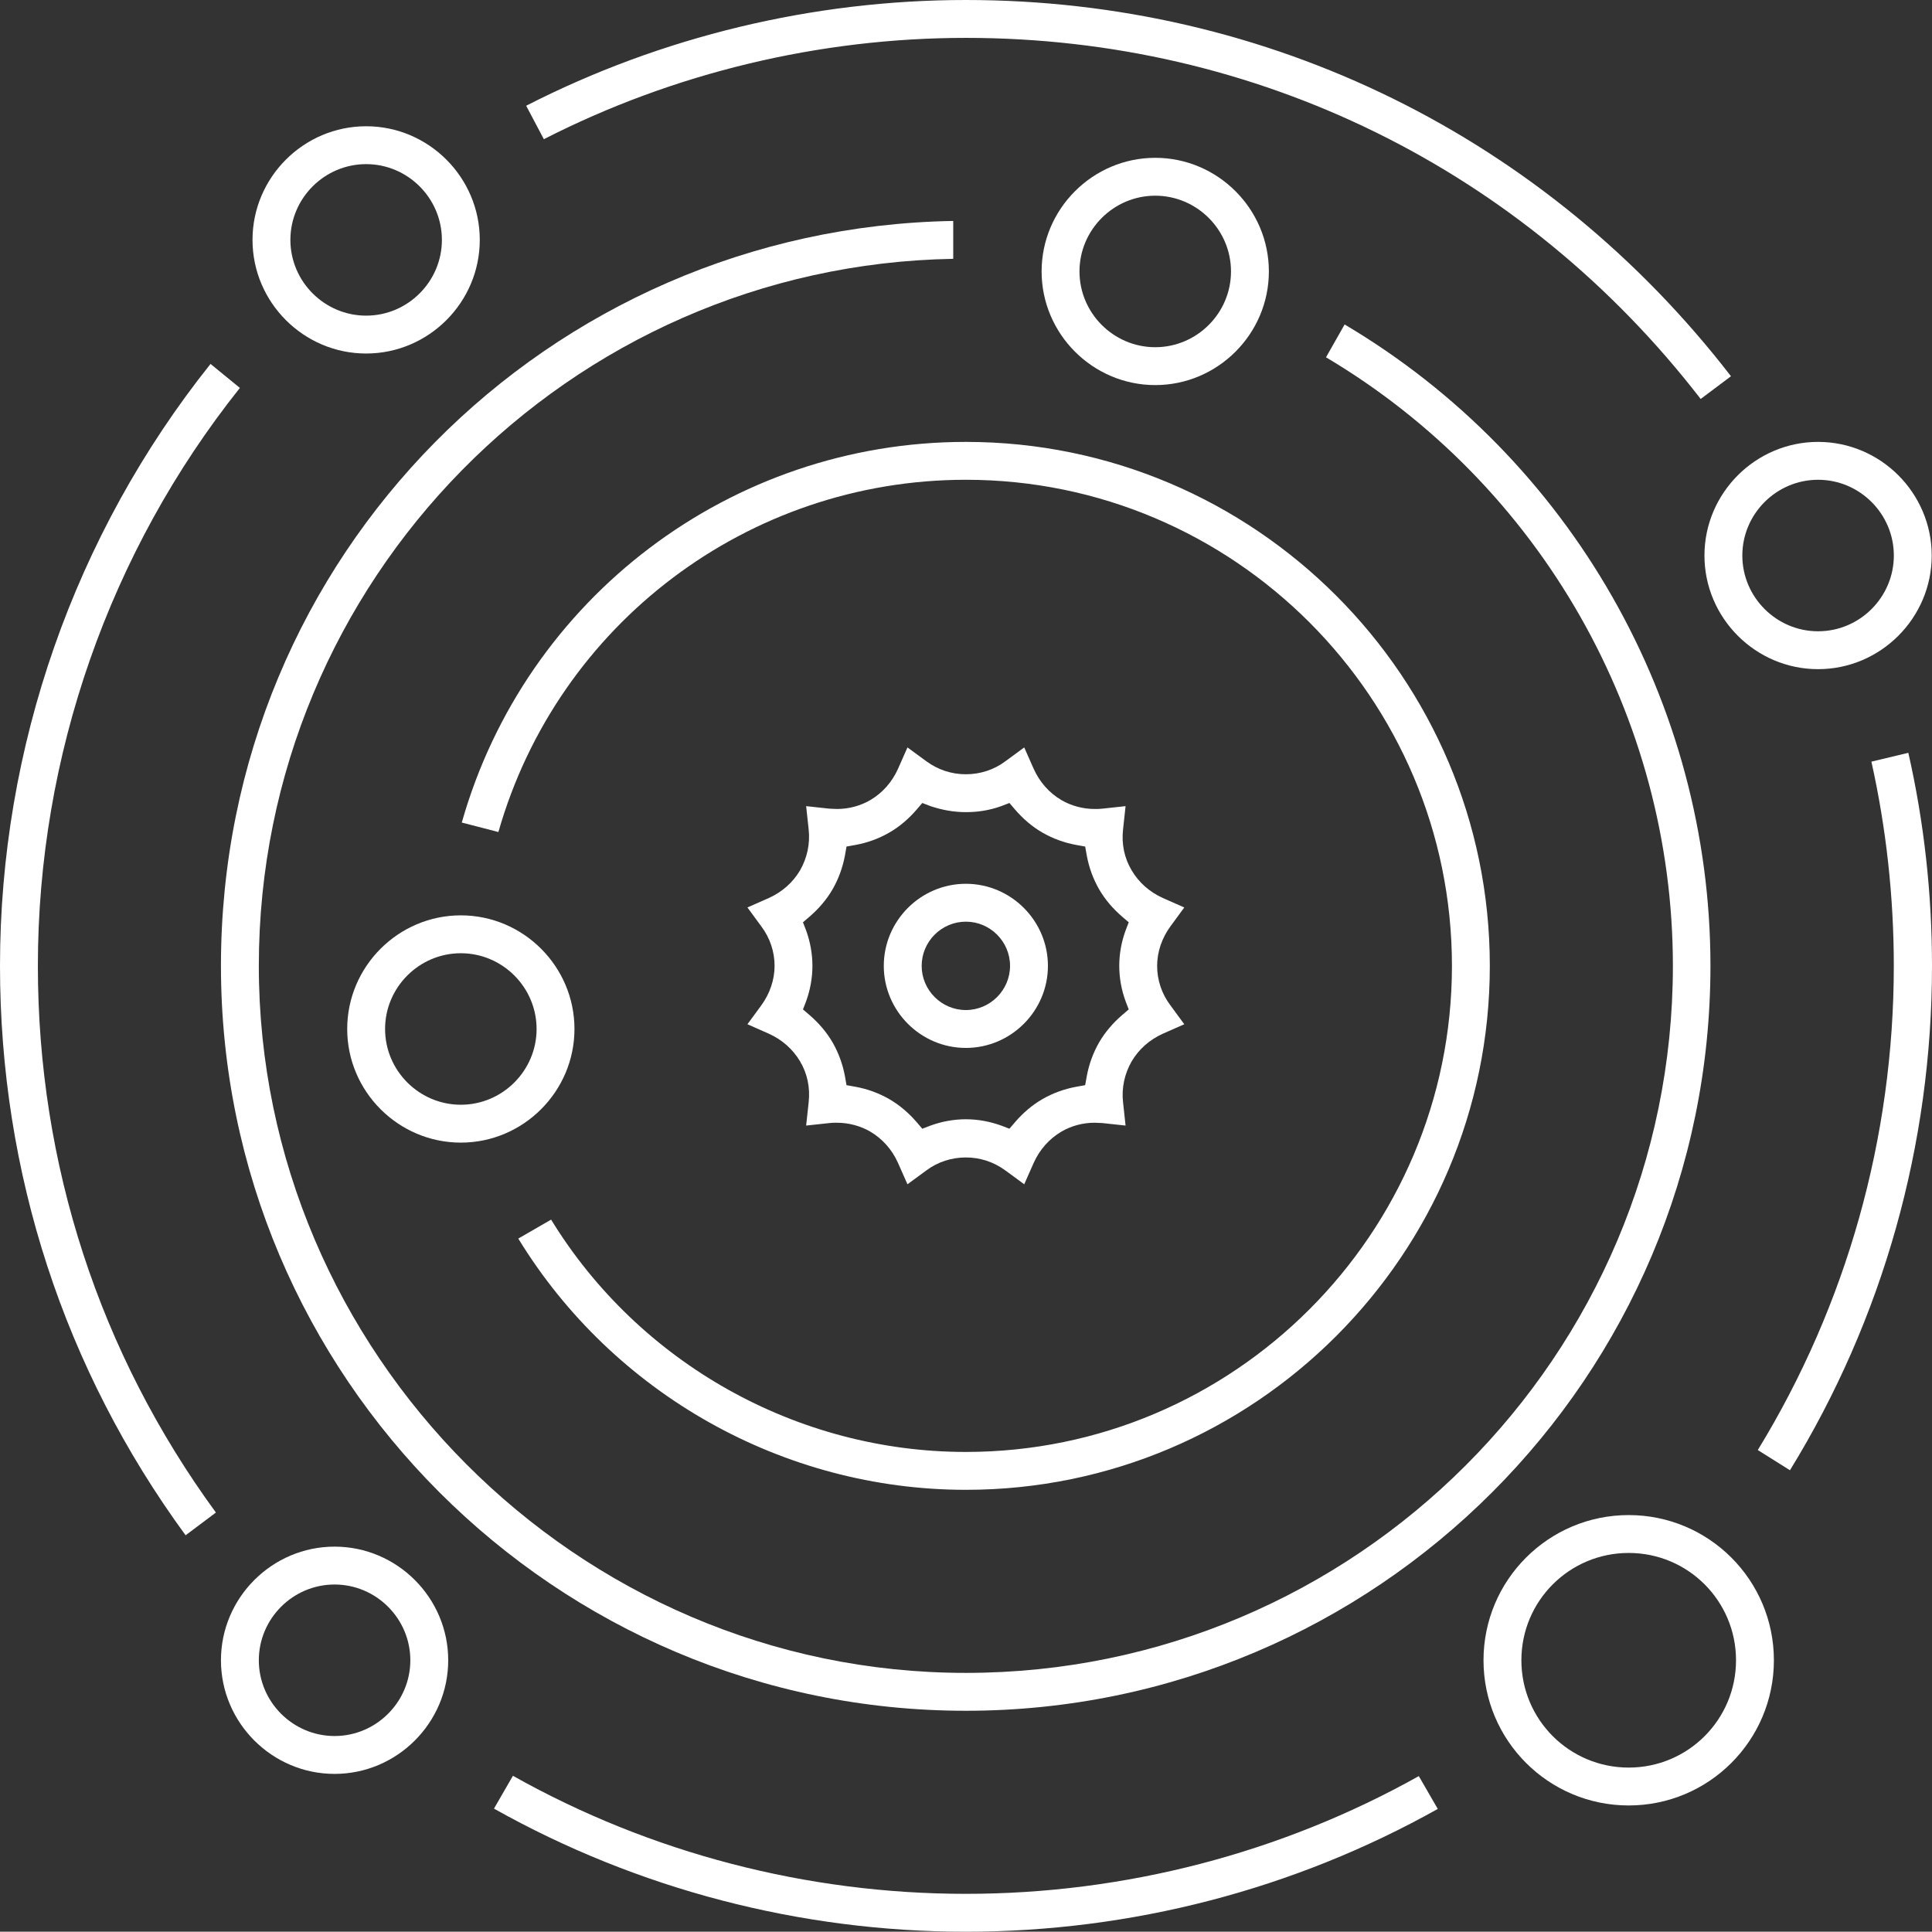 <svg width="61.209" height="61.2" viewBox="0 0 61.209 61.2" fill="none" xmlns="http://www.w3.org/2000/svg" xmlns:xlink="http://www.w3.org/1999/xlink">
	<rect x="0" y="0" width="61.209" height="61.2" fill="#333333" stroke="none"/>
	<desc>
			Created with Pixso.
	</desc>
	<defs/>
	<path id="矢量 62" d="M55.69 45.94C58.51 41.33 59.999 36.03 59.999 30.6C59.999 28.42 59.76 26.24 59.289 24.13L60.459 23.85C60.959 26.05 61.209 28.32 61.209 30.6C61.209 36.26 59.659 41.78 56.709 46.58L55.69 45.94Z" fill-rule="nonzero" fill="#FFFFFF"/>
	<path id="矢量 62" d="M53.88 12.64C48.26 5.36 39.8 1.2 30.6 1.2C25.96 1.2 21.34 2.31 17.23 4.41L16.67 3.35C20.95 1.16 25.76 0 30.6 0C40.18 0 48.99 4.34 54.84 11.92L53.88 12.64Z" fill-rule="nonzero" fill="#FFFFFF"/>
	<path id="矢量 62" d="M5.88 48.64C2.03 43.38 0 37.15 0 30.6C0 23.68 2.36 16.93 6.67 11.53L7.6 12.29C3.47 17.47 1.2 23.96 1.2 30.6C1.2 36.89 3.15 42.87 6.84 47.92L5.88 48.64Z" fill-rule="nonzero" fill="#FFFFFF"/>
	<path id="矢量 62" d="M30.601 61.2C25.351 61.2 20.19 59.85 15.65 57.3L16.25 56.26C20.61 58.71 25.57 60 30.601 60C35.631 60 40.591 58.71 44.95 56.27L45.551 57.31C41 59.86 35.841 61.2 30.601 61.2Z" fill-rule="nonzero" fill="#FFFFFF"/>
	<path id="矢量 62" d="M30.6 54.2C17.59 54.2 7 43.61 7 30.6C7 17.59 17.37 7.22 30.2 7L30.2 8.2C18.03 8.41 8.2 18.38 8.2 30.6C8.2 42.82 18.25 53 30.6 53C42.95 53 53 42.95 53 30.6C53 22.7 48.8 15.35 42.01 11.32L42.6 10.28C49.76 14.52 54.19 22.27 54.19 30.6C54.19 43.61 43.61 54.2 30.6 54.2Z" fill-rule="nonzero" fill="#FFFFFF"/>
	<path id="矢量 62" d="M30.6 47.2C24.82 47.2 19.43 44.16 16.42 39.24L17.46 38.64C20.25 43.19 25.25 46 30.6 46C39.09 46 46 39.09 46 30.6C46 22.11 39.09 15.2 30.6 15.2C23.7 15.2 17.67 19.77 15.79 26.36L14.63 26.06C16.649 18.94 23.16 14 30.6 14C39.75 14 47.2 21.45 47.2 30.6C47.2 39.75 39.75 47.2 30.6 47.2Z" fill-rule="nonzero" fill="#FFFFFF"/>
	<path id="矢量 62" d="M31.85 37.08C31.48 36.81 31.05 36.67 30.6 36.67C30.149 36.67 29.71 36.81 29.35 37.08L28.75 37.52L28.449 36.84C28.26 36.42 27.96 36.08 27.569 35.85C27.26 35.67 26.89 35.57 26.51 35.57C26.43 35.57 26.35 35.57 26.279 35.58L25.54 35.66L25.62 34.92C25.67 34.46 25.58 34.02 25.35 33.63C25.12 33.24 24.779 32.94 24.359 32.75L23.68 32.45L24.12 31.85C24.39 31.48 24.54 31.04 24.54 30.6C24.54 30.16 24.399 29.72 24.12 29.35L23.68 28.75L24.359 28.45C24.779 28.26 25.12 27.96 25.35 27.57C25.569 27.18 25.67 26.74 25.62 26.28L25.54 25.54L26.279 25.62C26.359 25.62 26.439 25.63 26.52 25.63C26.89 25.63 27.26 25.53 27.569 25.35C27.96 25.12 28.26 24.78 28.449 24.36L28.75 23.68L29.35 24.12C29.72 24.39 30.149 24.53 30.6 24.53C31.05 24.53 31.489 24.39 31.85 24.12L32.449 23.68L32.75 24.36C32.94 24.78 33.239 25.12 33.63 25.35C33.94 25.53 34.31 25.63 34.68 25.63C34.76 25.63 34.84 25.63 34.92 25.62L35.66 25.54L35.58 26.28C35.529 26.74 35.62 27.18 35.85 27.57C36.08 27.96 36.42 28.26 36.84 28.45L37.52 28.75L37.08 29.35C36.81 29.72 36.66 30.16 36.66 30.6C36.66 31.04 36.8 31.48 37.08 31.85L37.52 32.45L36.84 32.75C36.42 32.94 36.08 33.24 35.85 33.63C35.63 34.02 35.529 34.46 35.58 34.92L35.66 35.66L34.92 35.58C34.84 35.58 34.76 35.57 34.68 35.57C34.3 35.57 33.94 35.67 33.63 35.85C33.239 36.08 32.94 36.42 32.75 36.84L32.449 37.52L31.85 37.08ZM30.6 35.46C30.98 35.46 31.359 35.53 31.72 35.66L31.98 35.76L32.16 35.55C32.41 35.26 32.699 35.01 33.029 34.82C33.359 34.63 33.72 34.5 34.1 34.43L34.38 34.38L34.43 34.1C34.5 33.72 34.63 33.36 34.819 33.03C35.01 32.7 35.26 32.41 35.55 32.16L35.76 31.98L35.66 31.72C35.529 31.36 35.46 30.98 35.46 30.6C35.46 30.22 35.529 29.84 35.66 29.48L35.76 29.22L35.55 29.04C35.26 28.79 35.01 28.5 34.819 28.17C34.63 27.84 34.5 27.48 34.43 27.1L34.38 26.82L34.1 26.77C33.72 26.7 33.359 26.57 33.029 26.38C32.699 26.19 32.41 25.94 32.16 25.65L31.98 25.44L31.72 25.54C31.359 25.67 30.989 25.73 30.6 25.73C30.21 25.73 29.84 25.66 29.48 25.54L29.22 25.44L29.04 25.65C28.79 25.94 28.5 26.19 28.17 26.38C27.84 26.57 27.48 26.7 27.1 26.77L26.819 26.82L26.77 27.1C26.699 27.48 26.569 27.84 26.38 28.17C26.189 28.5 25.939 28.79 25.649 29.04L25.439 29.22L25.54 29.48C25.67 29.84 25.739 30.22 25.739 30.6C25.739 30.98 25.67 31.36 25.54 31.72L25.439 31.98L25.649 32.16C25.939 32.41 26.189 32.7 26.38 33.03C26.569 33.36 26.699 33.72 26.77 34.1L26.819 34.38L27.1 34.43C27.48 34.5 27.84 34.63 28.17 34.82C28.5 35.01 28.79 35.26 29.04 35.55L29.22 35.76L29.48 35.66C29.84 35.53 30.22 35.46 30.6 35.46Z" fill-rule="nonzero" fill="#FFFFFF"/>
	<path id="矢量 62" d="M30.6 33.2C29.17 33.2 28 32.03 28 30.6C28 29.17 29.17 28 30.6 28C32.03 28 33.2 29.17 33.2 30.6C33.2 32.03 32.03 33.2 30.6 33.2ZM30.6 29.2C29.83 29.2 29.2 29.83 29.2 30.6C29.2 31.37 29.83 32 30.6 32C31.37 32 32 31.37 32 30.6C32 29.83 31.37 29.2 30.6 29.2Z" fill-rule="nonzero" fill="#FFFFFF"/>
	<path id="矢量 62" d="M36.6 12.2C34.62 12.2 33 10.58 33 8.6C33 6.62 34.62 5 36.6 5C38.58 5 40.2 6.62 40.2 8.6C40.2 10.58 38.58 12.2 36.6 12.2ZM36.6 6.2C35.28 6.2 34.2 7.28 34.2 8.6C34.2 9.92 35.28 11 36.6 11C37.92 11 39 9.92 39 8.6C39 7.28 37.92 6.2 36.6 6.2Z" fill-rule="nonzero" fill="#FFFFFF"/>
	<path id="矢量 62" d="M11.6 11.2C9.62 11.2 8 9.58 8 7.6C8 5.62 9.62 4 11.6 4C13.58 4 15.2 5.62 15.2 7.6C15.2 9.58 13.58 11.2 11.6 11.2ZM11.6 5.2C10.28 5.2 9.2 6.28 9.2 7.6C9.2 8.92 10.28 10 11.6 10C12.92 10 14 8.92 14 7.6C14 6.28 12.92 5.2 11.6 5.2Z" fill-rule="nonzero" fill="#FFFFFF"/>
	<path id="矢量 62" d="M14.6 36.2C12.62 36.2 11 34.58 11 32.6C11 30.62 12.62 29 14.6 29C16.58 29 18.2 30.62 18.2 32.6C18.2 34.58 16.58 36.2 14.6 36.2ZM14.6 30.2C13.28 30.2 12.2 31.28 12.2 32.6C12.2 33.92 13.28 35 14.6 35C15.92 35 17 33.92 17 32.6C17 31.28 15.92 30.2 14.6 30.2Z" fill-rule="nonzero" fill="#FFFFFF"/>
	<path id="矢量 62" d="M51.6 57.2C49.06 57.2 47 55.14 47 52.6C47 50.06 49.06 48 51.6 48C54.14 48 56.2 50.06 56.2 52.6C56.2 55.14 54.14 57.2 51.6 57.2ZM51.6 49.2C49.72 49.2 48.2 50.72 48.2 52.6C48.2 54.48 49.72 56 51.6 56C53.48 56 55 54.48 55 52.6C55 50.72 53.48 49.2 51.6 49.2Z" fill-rule="nonzero" fill="#FFFFFF"/>
	<path id="矢量 62" d="M10.6 56.2C8.62 56.2 7 54.58 7 52.6C7 50.62 8.62 49 10.6 49C12.58 49 14.2 50.62 14.2 52.6C14.2 54.58 12.58 56.2 10.6 56.2ZM10.6 50.2C9.28 50.2 8.2 51.28 8.2 52.6C8.2 53.92 9.28 55 10.6 55C11.92 55 13 53.92 13 52.6C13 51.28 11.92 50.2 10.6 50.2Z" fill-rule="nonzero" fill="#FFFFFF"/>
	<path id="矢量 62" d="M57.6 21.2C55.62 21.2 54 19.58 54 17.6C54 15.62 55.62 14 57.6 14C59.58 14 61.2 15.62 61.2 17.6C61.2 19.58 59.58 21.2 57.6 21.2ZM57.6 15.2C56.28 15.2 55.2 16.28 55.2 17.6C55.2 18.92 56.28 20 57.6 20C58.92 20 60 18.92 60 17.6C60 16.28 58.92 15.2 57.6 15.2Z" fill-rule="nonzero" fill="#FFFFFF"/>
</svg>
